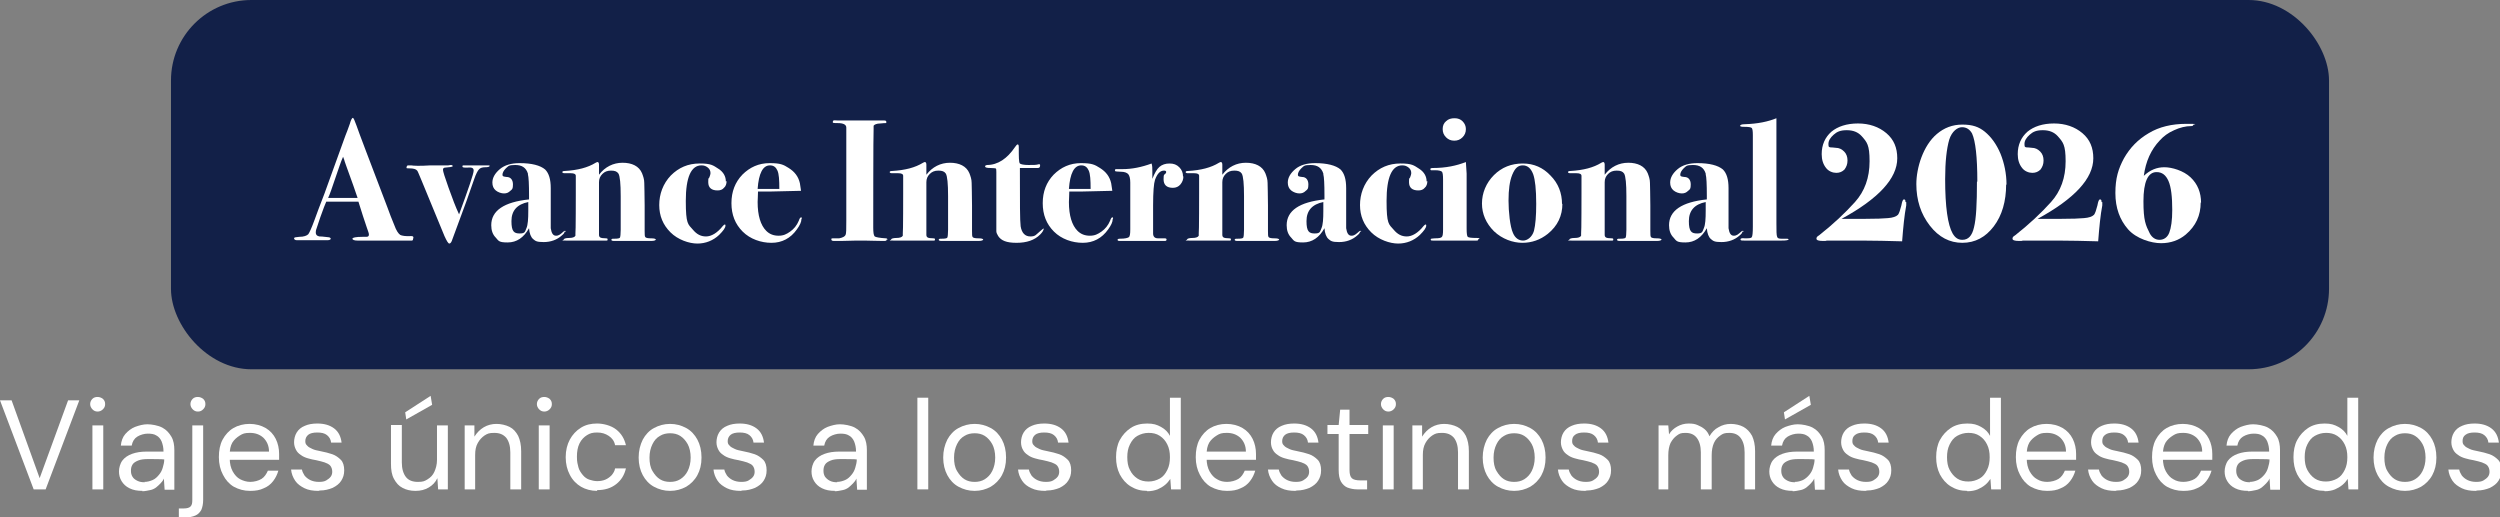 <?xml version="1.0" encoding="UTF-8"?>
<svg id="Capa_1" xmlns="http://www.w3.org/2000/svg" version="1.1" viewBox="0 0 668.2 138.3">
  <rect x="0" y="0" width="668.2" height="138.3" fill="#808080" stroke="none"/>
  <!-- Generator: Adobe Illustrator 29.7.1, SVG Export Plug-In . SVG Version: 2.1.1 Build 8)  -->
  <defs>
    <style>
      .st0 {
        fill: #fff;
      }

      .st1 {
        fill: #122048;
      }
    </style>
  </defs>
  <g>
    <rect class="st1" x="45.7" width="576.8" height="98.7" rx="21.5" ry="21.5"/>
    <g>
      <path class="st0" d="M110.4,63.9c0,.2-.1.4-.3.4-.2,0-.8,0-1.8,0s-.9,0-2.1,0c-2.3,0-3.9,0-4.8,0s-1.9,0-2.7,0c-1.6,0-2.6,0-3.2,0-.8,0-1.3-.2-1.3-.5s.9-.5,2.7-.5c.4,0,.8,0,1,0,.5,0,.7-.2.7-.6s-.2-.8-.6-2l-1-3c-.2-.7-.6-1.9-1.2-3.8h-4.5c-1.3,0-2.7,0-4.1,0-.3.6-.8,2-1.6,4.2l-1,3c-.2.5-.2.8-.2,1.1,0,.5.3.9,1,1,.2,0,.9,0,2.3.2.4,0,.7.2.7.4s-.3.4-.8.4h-8.3c-.4,0-.7-.2-.7-.5s.5-.3,1.4-.4c1.2,0,2-.3,2.4-.7.3-.4.9-1.7,1.7-3.9.6-1.6,1.4-3.9,2.6-6.9l5.6-15.5c.3-.7.7-1.8,1.2-3.2.3-1.1.6-1.6.8-1.6s.5.7,1,2.1c.6,1.8,3.4,9.1,8.2,21.7.6,1.6,1.2,3.3,1.9,4.9.5,1.4,1.1,2.3,1.6,2.6.4.2,1.4.4,2.9.3.4,0,.6.1.6.4ZM95.6,53c0,0-.1-.4-.3-.9-1.2-3.6-2.2-6.1-2.7-7.6-.1-.4-.4-1-.6-1.8l-.3-.8c-.6,1.3-1.2,3.2-2,5.5-.9,2.6-1.5,4.5-2,5.5h8Z"/>
      <path class="st0" d="M130.8,44.4c0,.2-.4.3-1.1.3-.8,0-1.4.2-1.7.6-.3.3-.8,1.2-1.3,2.7-.5,1.5-1.2,3.4-2,5.7l-3.8,10.3c-.2.7-.5,1.1-.8,1.1s-.7-.7-1.3-2c-.6-1.4-2.6-6.3-6.1-14.8-.7-1.6-1-2.5-1.2-2.7-.3-.4-1-.6-2.1-.6s-.7-.1-.7-.4.2-.4.5-.4.5,0,.7,0c.5.1,2.2.2,5.2,0h4.7c.2,0,.4-.1.7-.1s.5.1.5.3-.7.3-2,.4c-.4,0-.6.2-.6.6s.5,2,1.5,4.8c1,2.8,1.9,5.2,2.8,7.1,2.6-7.1,3.9-10.9,3.9-11.7s-.6-.9-1.8-.8c-.8,0-1.2,0-1.2-.3s.1-.3.4-.3h2.1c.4,0,.8,0,1.3,0h3.1c.3,0,.4,0,.4.3Z"/>
      <path class="st0" d="M150.9,61.9c0,.3-.2.6-.7,1-1.3,1.2-3,1.8-4.9,1.8s-2.2-.3-2.8-.8c-.6-.5-1-1.5-1.1-2.9-1.4,2.5-3.3,3.8-5.7,3.8s-2.4-.4-3.2-1.3c-.8-.8-1.2-1.9-1.2-3.3,0-3.9,3.4-6.2,10.1-6.9v-1c0-3.1-.1-5-.3-5.7v-.2c-.5-1.6-1.6-2.3-3.4-2.3s-1.8.3-2.5.9c-.6.6-.9,1.2-.9,1.7s.4.5,1.1.6c1.1,0,1.7.8,1.7,2s-.2,1.3-.7,1.7c-.5.5-1,.7-1.7.7s-1.6-.3-2.2-.8c-.6-.5-.9-1.2-.9-2.1,0-1.3.7-2.5,2-3.6,1.3-1.1,3.1-1.6,5.3-1.6,3.2,0,5.5.6,6.8,1.7,1,1,1.5,2.6,1.5,5v8c0,1.6,0,2.5,0,2.7.2,1.3.6,2,1.4,2s1.2-.4,2-1.1c.2-.2.3-.2.4-.2.2,0,.2,0,.2.2ZM141.2,56.3v-2.3c-3,.6-4.5,2.3-4.5,5.1s.7,3.3,2.2,3.3,1.4-.5,1.8-1.4.5-2.5.5-4.7Z"/>
      <path class="st0" d="M175.3,64c0,.2-.4.4-1.2.4h-10c-.4,0-.7-.1-.7-.3s.2-.3.5-.3h.4c.8,0,1.3-.1,1.4-.3.1-.2.2-.9.2-2.1v-9c0-3.3-.2-5.3-.6-6-.4-.6-1-.8-2-.8s-1.7.3-2.3.9-.9,1.3-.9,2.2v14.1c0,.4.2.6.4.7s.7.2,1.5.2c.2,0,.4,0,.4.3s-.1.3-.3.3c-.2,0-1,0-2.3,0s-2.4,0-3.3,0c-1.7,0-3.4,0-5.2,0s-.6-.1-.6-.3.5-.4,1.4-.4,1.5-.2,1.7-.6v-.6c.1,0,.1-10.7.1-10.7,0-3,0-4.6,0-4.7,0-.5-.5-.7-1.3-.7h-1.6c-.5,0-.7-.1-.7-.3s.2-.3.6-.3c3.5-.2,6.2-.9,8.3-2.2.2-.1.4-.2.5-.2.2,0,.4.2.4.7v2.7c1.6-2.1,3.8-3.2,6.3-3.2s4.4.9,5.2,2.8c.3.8.6,1.6.6,2.6,0,1,.1,3,.1,6v6.8c0,1,0,1.5.2,1.7.2.2.7.3,1.5.3s1.3.1,1.3.4Z"/>
      <path class="st0" d="M194.2,48.4c0,.7-.2,1.4-.7,1.8-.4.5-1,.7-1.7.7-1.6,0-2.5-.7-2.5-2.2s.1-.8.3-1.3c.2-.5.3-.9.3-1.1,0-.6-.2-1.1-.7-1.5-.5-.4-1-.6-1.7-.6-2.8,0-4.2,3.2-4.2,9.5s.6,6.2,1.9,7.7c1,1.2,2.1,1.8,3.5,1.8s3-.9,4.5-2.8c.2-.2.4-.4.5-.4s.2,0,.2.3c0,.6-.6,1.4-1.7,2.5-1.6,1.5-3.6,2.3-5.8,2.3s-5.2-1-7.2-3-3-4.4-3-7.3,1-5.7,3.1-7.9c2.1-2.1,4.6-3.2,7.7-3.2s3.6.5,5,1.4c1.4.9,2,2.1,2,3.4Z"/>
      <path class="st0" d="M214.2,58.6c0,.7-.4,1.6-1.2,2.7-1.7,2.4-4,3.6-6.8,3.6s-5.7-1-7.7-3c-2-2-3-4.5-3-7.6s1-5.6,2.9-7.6c2-2,4.4-3.1,7.3-3.1s3.7.4,5.1,1.3c1.6,1,2.6,2.3,3,4.1.1.6.2,1.2.3,2-.7,0-3.6.1-8.6.2-.8,0-1.8,0-2.9,0,0,1.1-.1,2.1-.1,2.8,0,3.6.8,6.2,2.3,7.7.9.9,2,1.3,3.3,1.3s2.1-.4,3.1-1.1c1-.7,1.8-1.7,2.3-2.9.2-.6.4-.9.6-.9s.2,0,.2.3ZM208.3,50.5c0-2.4-.1-4-.5-4.9s-1-1.4-2-1.4c-1.9,0-3,2.1-3.3,6.3h5.7Z"/>
      <path class="st0" d="M237,64c0,.3-.2.4-.6.4s-.4,0-.6,0c-1.9,0-3.5-.1-4.8-.1s-3.4,0-6.1.1c-.9,0-1.6,0-2,0s-.7-.1-.7-.4,0-.2.3-.3c.2,0,.8,0,1.8,0,1-.2,1.5-.5,1.7-.9.2-.4.2-1.6.2-3.8v-24.1c0-.6,0-.8,0-.8,0-.8-.8-1.2-2.3-1.2s-1.3-.1-1.3-.3,0-.3.2-.4.5,0,1.2,0c-.3,0,.2,0,1.7,0h10.6c.4,0,.6.1.6.4s0,.3-.2.3c-.1,0-.6,0-1.4.1-1,0-1.6.3-1.8.6v.9c-.1,0-.1,26.3-.1,26.3,0,1.3.1,2.1.4,2.4.3.2,1.3.4,3,.5.3,0,.4.2.4.4Z"/>
      <path class="st0" d="M262.8,64c0,.2-.4.4-1.2.4h-10c-.4,0-.7-.1-.7-.3s.2-.3.5-.3h.4c.8,0,1.3-.1,1.4-.3.1-.2.2-.9.2-2.1v-9c0-3.3-.2-5.3-.6-6-.4-.6-1-.8-2-.8s-1.7.3-2.3.9-.9,1.3-.9,2.2v14.1c0,.4.2.6.4.7s.7.2,1.5.2c.2,0,.4,0,.4.3s-.1.3-.3.3c-.2,0-1,0-2.3,0s-2.4,0-3.3,0c-1.7,0-3.4,0-5.2,0s-.6-.1-.6-.3.5-.4,1.4-.4,1.5-.2,1.7-.6v-.6c.1,0,.1-10.7.1-10.7,0-3,0-4.6,0-4.7,0-.5-.5-.7-1.3-.7h-1.6c-.5,0-.7-.1-.7-.3s.2-.3.6-.3c3.5-.2,6.2-.9,8.3-2.2.2-.1.4-.2.5-.2.2,0,.4.2.4.7v2.7c1.6-2.1,3.8-3.2,6.3-3.2s4.4.9,5.2,2.8c.3.8.6,1.6.6,2.6,0,1,.1,3,.1,6v6.8c0,1,0,1.5.2,1.7.2.2.7.3,1.5.3s1.3.1,1.3.4Z"/>
      <path class="st0" d="M278.9,61.3c0,.3-.3.8-.9,1.4-1.5,1.5-3.6,2.2-6.3,2.2s-4.1-.6-4.9-1.8c-.3-.5-.5-.9-.5-1.3,0-.4,0-1.4,0-3.1v-2.2c0-.6,0-1.2,0-1.9v-1c0,0,0-4.2,0-4.2v-3.4c0-.6,0-.9-.2-1-.2,0-.6-.1-1.4-.1s-1.4-.1-1.4-.4.2-.3.5-.4c2.9,0,5.4-1.7,7.5-4.8.3-.4.5-.7.7-.7s.3.2.3.7c0,2.7,0,4.1.3,4.4.2.2,1,.4,2.3.4s2.2,0,2.7-.2c0,0,.1,0,.2,0,.1,0,.2,0,.2.3,0,.5-.2.7-.6.7-1.3,0-2.7,0-4.2,0h-.6v1c0,8.3,0,13.1.2,14.6.3,1.8,1.2,2.7,2.6,2.7s1.5-.5,2.6-1.4c.5-.4.8-.7.9-.7s.1,0,.1.2Z"/>
      <path class="st0" d="M297.4,58.6c0,.7-.4,1.6-1.2,2.7-1.7,2.4-4,3.6-6.8,3.6s-5.7-1-7.7-3c-2-2-3-4.5-3-7.6s1-5.6,2.9-7.6c2-2,4.4-3.1,7.3-3.1s3.7.4,5.1,1.3c1.6,1,2.6,2.3,3,4.1.1.6.2,1.2.3,2-.7,0-3.6.1-8.6.2-.8,0-1.8,0-2.9,0,0,1.1-.1,2.1-.1,2.8,0,3.6.8,6.2,2.3,7.7.9.9,2,1.3,3.3,1.3s2.1-.4,3.1-1.1c1-.7,1.8-1.7,2.3-2.9.2-.6.4-.9.6-.9s.2,0,.2.3ZM291.5,50.5c0-2.4-.1-4-.5-4.9s-1-1.4-2-1.4c-1.9,0-3,2.1-3.3,6.3h5.7Z"/>
      <path class="st0" d="M316.3,47.1c0,.9-.3,1.6-.8,2.2-.5.6-1.2.9-2,.9-1.7,0-2.5-.8-2.5-2.3s.2-1.1.6-1.6c0-.1.1-.2.1-.3,0-.3-.2-.4-.6-.4-1,0-1.8.8-2.4,2.5-.3.9-.5,3.2-.5,6.8v7.5c0,.8.4,1.3,1.3,1.3.5,0,1.1,0,1.8,0,.3,0,.5.1.5.3s-.1.4-.4.4h-5c.1,0-.6,0-2.1,0h-5.1c-.3,0-.5-.1-.5-.3s.2-.3.7-.3c1.3,0,2-.2,2.3-.4.3-.2.4-.9.4-2.1v-12.5c0-1.1-.2-1.8-.5-2.2-.3-.4-1-.7-2-.7-.8,0-1.3-.1-1.4-.1-.1,0-.2-.1-.2-.3s.1-.3.4-.3h1.7c2.4,0,5-.5,7.7-1.5.2.6.2,1.3.2,2.1v2c.6-1.5,1.2-2.6,1.9-3.2.7-.6,1.6-.9,2.7-.9s1.9.3,2.6,1c.7.7,1,1.5,1,2.5Z"/>
      <path class="st0" d="M341.9,64c0,.2-.4.4-1.2.4h-10c-.4,0-.7-.1-.7-.3s.2-.3.5-.3h.4c.8,0,1.3-.1,1.4-.3.1-.2.2-.9.2-2.1v-9c0-3.3-.2-5.3-.6-6-.4-.6-1-.8-2-.8s-1.7.3-2.3.9-.9,1.3-.9,2.2v14.1c0,.4.2.6.4.7s.7.2,1.5.2c.2,0,.4,0,.4.3s-.1.3-.3.3c-.2,0-1,0-2.3,0s-2.4,0-3.3,0c-1.7,0-3.4,0-5.2,0s-.6-.1-.6-.3.5-.4,1.4-.4,1.5-.2,1.7-.6v-.6c.1,0,.1-10.7.1-10.7,0-3,0-4.6,0-4.7,0-.5-.5-.7-1.3-.7h-1.6c-.5,0-.7-.1-.7-.3s.2-.3.6-.3c3.5-.2,6.2-.9,8.3-2.2.2-.1.4-.2.5-.2.2,0,.4.2.4.7v2.7c1.6-2.1,3.8-3.2,6.3-3.2s4.4.9,5.2,2.8c.3.8.6,1.6.6,2.6,0,1,.1,3,.1,6v6.8c0,1,0,1.5.2,1.7.2.2.7.3,1.5.3s1.3.1,1.3.4Z"/>
      <path class="st0" d="M363.5,61.9c0,.3-.2.6-.7,1-1.3,1.2-3,1.8-4.9,1.8s-2.2-.3-2.8-.8c-.6-.5-1-1.5-1.1-2.9-1.4,2.5-3.3,3.8-5.7,3.8s-2.4-.4-3.2-1.3c-.8-.8-1.2-1.9-1.2-3.3,0-3.9,3.4-6.2,10.1-6.9v-1c0-3.1-.1-5-.3-5.7v-.2c-.5-1.6-1.6-2.3-3.4-2.3s-1.8.3-2.5.9c-.6.6-.9,1.2-.9,1.7s.4.5,1.1.6c1.1,0,1.7.8,1.7,2s-.2,1.3-.7,1.7c-.5.5-1,.7-1.7.7s-1.6-.3-2.2-.8c-.6-.5-.9-1.2-.9-2.1,0-1.3.7-2.5,2-3.6,1.3-1.1,3.1-1.6,5.3-1.6,3.2,0,5.5.6,6.8,1.7,1,1,1.5,2.6,1.5,5v8c0,1.6,0,2.5,0,2.7.2,1.3.6,2,1.4,2s1.2-.4,2-1.1c.2-.2.3-.2.4-.2.2,0,.2,0,.2.2ZM353.7,56.3v-2.3c-3,.6-4.5,2.3-4.5,5.1s.7,3.3,2.2,3.3,1.4-.5,1.8-1.4.5-2.5.5-4.7Z"/>
      <path class="st0" d="M381.5,48.4c0,.7-.2,1.4-.7,1.8-.4.5-1,.7-1.7.7-1.6,0-2.5-.7-2.5-2.2s.1-.8.3-1.3c.2-.5.3-.9.3-1.1,0-.6-.2-1.1-.7-1.5-.5-.4-1-.6-1.7-.6-2.8,0-4.2,3.2-4.2,9.5s.6,6.2,1.9,7.7c1,1.2,2.1,1.8,3.5,1.8s3-.9,4.5-2.8c.2-.2.4-.4.5-.4s.2,0,.2.3c0,.6-.6,1.4-1.7,2.5-1.6,1.5-3.6,2.3-5.8,2.3s-5.2-1-7.2-3-3-4.4-3-7.3,1-5.7,3.1-7.9c2.1-2.1,4.6-3.2,7.7-3.2s3.6.5,5,1.4c1.4.9,2,2.1,2,3.4Z"/>
      <path class="st0" d="M395.1,64c0,.2-.1.3-.4.3h-11.7c-.4,0-.6,0-.6-.3s.4-.2,1.1-.3c1.1,0,1.7-.1,1.9-.4.2-.2.3-.8.3-1.9v-13.4c0-1.2-.1-1.9-.3-2.1-.2-.2-.8-.4-1.8-.4s-1,0-1.1,0c-.1,0-.2-.1-.2-.3s.2-.3.7-.3c3.4,0,6.3-.6,8.8-1.6,0,.4.1,1.4.2,3.1v14.7c0,1.3.1,2,.3,2.2.2.2,1,.3,2.4.3s.5.1.5.3ZM391.8,34.5c0,.9-.3,1.6-.9,2.2-.6.6-1.3.9-2.2.9s-1.6-.3-2.2-.9c-.6-.6-.9-1.3-.9-2.2s.3-1.6.9-2.1c.6-.6,1.4-.8,2.3-.8s1.6.3,2.1.8c.6.6.9,1.3.9,2.1Z"/>
      <path class="st0" d="M417.6,54.4c0,3.3-1.3,6-3.9,8.1-2,1.6-4.3,2.4-6.8,2.4s-5.4-1-7.6-3.1c-2.1-2.1-3.2-4.6-3.2-7.4s1.1-5.5,3.2-7.6c2.1-2.1,4.7-3.1,7.7-3.1s5.4,1.1,7.4,3.2c2.1,2.1,3.1,4.7,3.1,7.7ZM410.6,54.5c0-3.9-.3-6.5-.8-7.9-.6-1.6-1.5-2.4-2.8-2.4s-2.1.8-2.8,2.5c-.7,1.7-1,4-1,6.9s.4,7,1.2,8.7c.6,1.4,1.6,2,2.7,2s2.4-.9,2.9-2.6c.4-1.6.6-4,.6-7.2Z"/>
      <path class="st0" d="M444.1,64c0,.2-.4.4-1.2.4h-10c-.4,0-.7-.1-.7-.3s.2-.3.5-.3h.4c.8,0,1.3-.1,1.4-.3.1-.2.2-.9.2-2.1v-9c0-3.3-.2-5.3-.6-6-.4-.6-1-.8-2-.8s-1.7.3-2.3.9-.9,1.3-.9,2.2v14.1c0,.4.2.6.4.7s.7.2,1.5.2c.2,0,.4,0,.4.3s-.1.3-.3.3c-.2,0-1,0-2.3,0s-2.4,0-3.3,0c-1.7,0-3.4,0-5.2,0s-.6-.1-.6-.3.5-.4,1.4-.4,1.5-.2,1.7-.6v-.6c.1,0,.1-10.7.1-10.7,0-3,0-4.6,0-4.7,0-.5-.5-.7-1.3-.7h-1.6c-.5,0-.7-.1-.7-.3s.2-.3.6-.3c3.5-.2,6.2-.9,8.3-2.2.2-.1.4-.2.5-.2.2,0,.4.2.4.7v2.7c1.6-2.1,3.8-3.2,6.3-3.2s4.4.9,5.2,2.8c.3.8.6,1.6.6,2.6,0,1,.1,3,.1,6v6.8c0,1,0,1.5.2,1.7.2.2.7.3,1.5.3s1.3.1,1.3.4Z"/>
      <path class="st0" d="M465.7,61.9c0,.3-.2.6-.7,1-1.3,1.2-3,1.8-4.9,1.8s-2.2-.3-2.8-.8c-.6-.5-1-1.5-1.1-2.9-1.4,2.5-3.3,3.8-5.7,3.8s-2.4-.4-3.2-1.3c-.8-.8-1.2-1.9-1.2-3.3,0-3.9,3.4-6.2,10.1-6.9v-1c0-3.1-.1-5-.3-5.7v-.2c-.5-1.6-1.6-2.3-3.4-2.3s-1.8.3-2.5.9c-.6.6-.9,1.2-.9,1.7s.4.5,1.1.6c1.1,0,1.7.8,1.7,2s-.2,1.3-.7,1.7c-.5.5-1,.7-1.7.7s-1.6-.3-2.2-.8c-.6-.5-.9-1.2-.9-2.1,0-1.3.7-2.5,2-3.6,1.3-1.1,3.1-1.6,5.3-1.6,3.2,0,5.5.6,6.8,1.7,1,1,1.5,2.6,1.5,5v8c0,1.6,0,2.5,0,2.7.2,1.3.6,2,1.4,2s1.2-.4,2-1.1c.2-.2.3-.2.4-.2.2,0,.2,0,.2.2ZM455.9,56.3v-2.3c-3,.6-4.5,2.3-4.5,5.1s.7,3.3,2.2,3.3,1.4-.5,1.8-1.4.5-2.5.5-4.7Z"/>
      <path class="st0" d="M478,64c0,.2-.6.3-1.8.3s-1.1,0-2.6,0c-.7,0-1.5,0-2.2,0s-2,0-3.8,0h-1.4c-.7,0-1,0-1-.3s.4-.4,1.1-.3c1.1,0,1.7,0,1.9-.3.2-.2.3-1.2.3-2.8v-24.5c0-1.1-.1-1.7-.3-1.9-.2-.2-.9-.3-1.9-.3s-1.2-.1-1.2-.3.4-.4,1.2-.4c3.5-.1,6.3-.7,8.5-1.6v28c0,2.1,0,3.3.2,3.7.1.4.5.5,1.1.5h1.4c.4,0,.6.1.6.3Z"/>
      <path class="st0" d="M509.5,54c0,.2,0,.5,0,.9-.5,2.6-.8,5.8-1.1,9.6-3.7-.1-7.4-.2-10.9-.2s-.6,0-1.1,0c-.7,0-1.4,0-1.9,0h-6.2c-.2.1-.5.1-.7.1h-.4c-1.1,0-1.7-.2-1.7-.6s.2-.6.7-.9c3.8-3,7-6,9.6-8.9,2.6-2.9,3.9-6.5,3.9-10.9s-.7-5.1-2.1-6.7c-1-1.1-2.3-1.6-4-1.6s-2.6.4-3.5,1.2-1.4,1.6-1.4,2.5.2.8.6.9c.2,0,.6,0,1.3.1,1,0,1.7.4,2.3,1,.6.6.9,1.4.9,2.4s-.3,1.7-.8,2.4c-.6.6-1.3.9-2.2.9s-2.1-.4-2.8-1.4c-.7-.9-1.1-2.1-1.1-3.6,0-2.5.9-4.5,2.6-6,1.7-1.4,4.1-2.2,7.1-2.2s5.6.9,7.6,2.6,2.9,3.9,2.9,6.7c0,5.4-5,10.8-14.9,16.2h5.8c3.4,0,5.6-.1,6.6-.2,1.3-.1,2.2-.4,2.7-.9.3-.4.6-1.3.9-2.5.2-1.1.4-1.6.7-1.6s.4.2.4.7Z"/>
      <path class="st0" d="M536.2,49.3c0,4.5-1.1,8.3-3.3,11.2-2.2,2.9-5,4.4-8.4,4.4s-6.3-1.5-8.7-4.6c-2.4-3.1-3.6-6.8-3.6-11.1s1.8-10.3,5.5-13.4c1.9-1.6,4.1-2.5,6.8-2.5s4.4.6,6,1.9c1.7,1.4,3.1,3.3,4.2,5.9,1,2.5,1.6,5.3,1.6,8.3ZM528.5,48.5c0-6.6-.5-10.8-1.4-12.8-.6-1.1-1.5-1.7-2.7-1.7s-2.7,1.1-3.4,3.3c-.7,2.4-1.1,5.9-1.1,10.6,0,7.4.7,12.2,2,14.5.7,1.2,1.5,1.7,2.6,1.7,1.6,0,2.6-1.1,3.1-3.3.6-2.3.8-6.4.8-12.2Z"/>
      <path class="st0" d="M561.9,54c0,.2,0,.5,0,.9-.5,2.6-.8,5.8-1.1,9.6-3.7-.1-7.4-.2-10.9-.2s-.6,0-1.1,0c-.7,0-1.4,0-1.9,0h-6.2c-.2.1-.5.1-.7.1h-.4c-1.1,0-1.7-.2-1.7-.6s.2-.6.7-.9c3.8-3,7-6,9.6-8.9,2.6-2.9,3.9-6.5,3.9-10.9s-.7-5.1-2.1-6.7c-1-1.1-2.3-1.6-4-1.6s-2.6.4-3.5,1.2-1.4,1.6-1.4,2.5.2.8.6.9c.2,0,.6,0,1.3.1,1,0,1.7.4,2.3,1,.6.6.9,1.4.9,2.4s-.3,1.7-.8,2.4c-.6.6-1.3.9-2.2.9s-2.1-.4-2.8-1.4c-.7-.9-1.1-2.1-1.1-3.6,0-2.5.9-4.5,2.6-6,1.7-1.4,4.1-2.2,7.1-2.2s5.6.9,7.6,2.6,2.9,3.9,2.9,6.7c0,5.4-5,10.8-14.9,16.2h5.8c3.4,0,5.6-.1,6.6-.2,1.3-.1,2.2-.4,2.7-.9.3-.4.6-1.3.9-2.5.2-1.1.4-1.6.7-1.6s.4.2.4.7Z"/>
      <path class="st0" d="M588.2,54.1c0,3.5-1.3,6.3-4,8.6-1.8,1.5-4,2.3-6.6,2.3s-6.6-1.2-8.8-3.7c-2.2-2.5-3.4-5.7-3.4-9.7s.8-6.5,2.3-9.3c1.6-2.8,3.7-5,6.6-6.7,2.8-1.7,6.2-2.5,10.1-2.5s1.8.1,1.8.3-.2.3-.5.3c-1.5,0-3.1.4-4.6,1.1-1.6.7-2.8,1.6-3.8,2.7-2.4,2.5-3.8,5.7-4.3,9.5,1.7-1.6,3.5-2.3,5.5-2.3s5.1.9,7,2.7c1.9,1.8,2.8,4.1,2.8,6.8ZM580.6,56.2c0-3.6-.3-6.2-1-7.8-.7-1.6-1.7-2.4-3.2-2.4-2.3,0-3.5,2.6-3.5,7.8s.6,6.4,1.7,8.6c.6,1.1,1.5,1.7,2.6,1.7s2.1-.6,2.6-1.9.8-3.3.8-6.1Z"/>
    </g>
  </g>
  <g>
    <path class="st0" d="M9,130.8L0,107h3.1l7.5,20.8,7.6-20.8h3l-9,23.8h-3.3,0Z"/>
    <path class="st0" d="M26.1,110c-.6,0-1-.2-1.4-.6s-.6-.9-.6-1.4.2-1,.6-1.4c.4-.4.9-.5,1.4-.5s1,.2,1.4.5c.4.4.6.8.6,1.4s-.2,1-.6,1.4c-.4.4-.9.6-1.4.6ZM24.7,130.8v-17.1h2.9v17.1h-2.9Z"/>
    <path class="st0" d="M38.1,131.2c-1.4,0-2.5-.2-3.5-.7s-1.6-1.1-2.1-1.9-.7-1.7-.7-2.6.3-2.1.9-2.9c.6-.8,1.5-1.4,2.6-1.8s2.4-.6,3.9-.6h4.5c0-1.1-.2-1.9-.5-2.7-.3-.7-.8-1.3-1.4-1.6-.6-.4-1.4-.5-2.3-.5s-2,.3-2.8.8c-.8.5-1.3,1.3-1.5,2.4h-2.9c.1-1.2.5-2.3,1.2-3.1.7-.8,1.6-1.5,2.6-1.9,1.1-.4,2.2-.7,3.3-.7s2.9.3,4,.9c1.1.6,1.8,1.4,2.4,2.4s.8,2.3.8,3.6v10.6h-2.6l-.2-3c-.2.5-.5.9-.9,1.3-.4.4-.8.8-1.2,1.1s-1,.6-1.6.7-1.3.3-2.1.3h0ZM38.6,128.8c.8,0,1.5-.2,2.2-.5s1.2-.8,1.7-1.4.8-1.2,1-1.9.4-1.4.4-2.2h0c0-.1-4.3-.1-4.3-.1-1.1,0-2,.1-2.7.4s-1.2.6-1.5,1.1c-.3.5-.4,1-.4,1.6s.1,1.1.4,1.6.7.8,1.3,1.1,1.2.4,2,.4h0Z"/>
    <path class="st0" d="M47.8,138.3v-2.4h1.3c.9,0,1.5-.2,1.8-.5.4-.4.5-.9.5-1.8v-19.9h2.9v19.9c0,1.1-.2,2-.5,2.7-.4.7-.9,1.2-1.6,1.5s-1.6.5-2.6.5h-1.8ZM52.9,110c-.6,0-1-.2-1.4-.6s-.6-.9-.6-1.4.2-1,.6-1.4c.4-.4.9-.5,1.4-.5s1,.2,1.4.5c.4.4.6.8.6,1.4s-.2,1-.6,1.4c-.4.4-.8.6-1.4.6Z"/>
    <path class="st0" d="M66.8,131.2c-1.6,0-3-.4-4.3-1.1-1.2-.7-2.2-1.8-2.9-3.2-.7-1.3-1.1-2.9-1.1-4.7s.3-3.4,1-4.7c.7-1.3,1.7-2.4,2.9-3.1s2.7-1.1,4.3-1.1,3.1.4,4.3,1.1,2.1,1.7,2.7,2.9c.6,1.2.9,2.6.9,4v.7c0,.2,0,.5,0,.9h-14v-2.2h11.3c0-1.6-.6-2.8-1.5-3.7-1-.9-2.2-1.3-3.6-1.3s-1.9.2-2.7.7-1.5,1.1-2,1.9c-.5.9-.7,1.9-.7,3.2v1c0,1.4.3,2.6.8,3.5s1.2,1.7,2,2.1,1.7.7,2.7.7,2.2-.3,3-.8c.8-.5,1.3-1.3,1.7-2.2h2.8c-.3,1-.7,1.9-1.4,2.8s-1.5,1.5-2.5,1.9c-1,.5-2.2.7-3.5.7h0Z"/>
    <path class="st0" d="M85.1,131.2c-1.4,0-2.7-.2-3.7-.7s-1.9-1.1-2.5-2c-.6-.9-1-1.9-1.1-3h2.9c.1.6.4,1.1.7,1.6.4.5.9.9,1.5,1.2.6.3,1.4.5,2.3.5s1.5-.1,2-.4.9-.6,1.2-1c.3-.4.4-.9.4-1.3,0-.7-.2-1.2-.5-1.6-.3-.4-.8-.6-1.5-.9-.6-.2-1.4-.4-2.3-.6-.7-.1-1.5-.3-2.2-.5-.7-.2-1.4-.5-1.9-.9-.6-.4-1-.8-1.3-1.4s-.5-1.2-.5-2,.2-1.8.7-2.6,1.2-1.4,2.2-1.8c.9-.4,2-.6,3.3-.6,1.8,0,3.3.4,4.5,1.3s1.8,2.2,2,3.8h-2.8c-.1-.9-.5-1.5-1.1-2-.6-.5-1.5-.7-2.6-.7s-1.9.2-2.4.6-.8,1-.8,1.7.2.9.5,1.2c.3.4.8.6,1.4.9s1.3.4,2.2.6c1.1.2,2.2.5,3.1.8s1.7.9,2.3,1.5.9,1.6.9,2.8-.3,2-.8,2.8c-.5.8-1.3,1.4-2.3,1.9-1,.4-2.1.7-3.4.7h0Z"/>
    <path class="st0" d="M111,131.2c-1.3,0-2.5-.3-3.4-.8-1-.5-1.7-1.3-2.3-2.4s-.8-2.4-.8-4.1v-10.3h2.9v10c0,1.7.4,3,1.1,3.9.7.9,1.8,1.3,3.2,1.3s1.8-.2,2.6-.7c.8-.5,1.4-1.1,1.8-2,.4-.9.7-1.9.7-3.2v-9.2h2.9v17.1h-2.6l-.2-3c-.5,1.1-1.3,1.9-2.3,2.5s-2.2.9-3.5.9h0ZM108.6,112.2l-.3-2,6.8-4.4.4,2.4-6.9,3.9h0Z"/>
    <path class="st0" d="M124.2,130.8v-17.1h2.6v3c.7-1.1,1.5-1.9,2.5-2.5,1-.6,2.2-.9,3.4-.9s2.5.3,3.5.8c1,.5,1.7,1.3,2.3,2.4.5,1.1.8,2.4.8,4.1v10.2h-2.9v-9.9c0-1.7-.4-3-1.1-3.9-.8-.9-1.8-1.3-3.2-1.3s-1.8.2-2.6.7c-.7.5-1.3,1.1-1.8,2s-.7,1.9-.7,3.2v9.2h-2.9,0Z"/>
    <path class="st0" d="M145.5,110c-.6,0-1-.2-1.4-.6-.4-.4-.6-.9-.6-1.4s.2-1,.6-1.4c.4-.4.9-.5,1.4-.5s1,.2,1.4.5c.4.4.6.8.6,1.4s-.2,1-.6,1.4c-.4.4-.9.6-1.4.6ZM144,130.8v-17.1h2.9v17.1h-2.9Z"/>
    <path class="st0" d="M159.6,131.2c-1.6,0-3.1-.4-4.3-1.1s-2.3-1.8-3-3.2c-.7-1.3-1.1-2.9-1.1-4.7s.4-3.4,1.1-4.7c.7-1.3,1.7-2.4,3-3.2s2.7-1.1,4.3-1.1,3.7.5,5.1,1.6,2.2,2.5,2.6,4.2h-2.9c-.2-1.1-.8-1.9-1.7-2.5-.9-.6-1.9-.9-3.1-.9s-1.9.2-2.7.7c-.8.5-1.5,1.2-2,2.2s-.7,2.2-.7,3.6.2,2,.4,2.8.7,1.5,1.2,2.1,1.1,1,1.7,1.2,1.4.4,2.1.4,1.5-.1,2.2-.4c.7-.3,1.2-.7,1.7-1.2.4-.5.8-1.1.9-1.8h2.9c-.4,1.7-1.2,3.1-2.6,4.2-1.4,1.1-3.1,1.6-5.1,1.6h0Z"/>
    <path class="st0" d="M179.1,131.2c-1.6,0-3-.4-4.3-1.1s-2.3-1.8-3-3.1c-.7-1.3-1.1-2.9-1.1-4.7s.4-3.4,1.1-4.8c.7-1.3,1.7-2.4,3-3.1s2.7-1.1,4.3-1.1,3,.4,4.3,1.1,2.3,1.8,3,3.1,1.1,2.9,1.1,4.8-.4,3.4-1.1,4.7c-.7,1.3-1.8,2.4-3,3.1-1.3.7-2.7,1.1-4.3,1.1h0ZM179.1,128.8c1,0,1.9-.2,2.7-.7.8-.5,1.5-1.2,2-2.2s.8-2.2.8-3.6-.3-2.7-.8-3.6-1.2-1.7-2-2.2c-.8-.5-1.7-.7-2.7-.7s-1.9.2-2.7.7c-.9.5-1.5,1.2-2,2.2s-.8,2.2-.8,3.6.2,2.6.8,3.6,1.2,1.7,2,2.2,1.7.7,2.7.7Z"/>
    <path class="st0" d="M198,131.2c-1.4,0-2.7-.2-3.7-.7s-1.9-1.1-2.5-2c-.6-.9-1-1.9-1.1-3h2.9c.1.6.4,1.1.7,1.6.4.5.9.9,1.5,1.2.6.3,1.4.5,2.3.5s1.5-.1,2-.4.9-.6,1.2-1c.3-.4.4-.9.4-1.3,0-.7-.2-1.2-.5-1.6-.3-.4-.8-.6-1.5-.9-.6-.2-1.4-.4-2.3-.6-.7-.1-1.5-.3-2.2-.5-.7-.2-1.4-.5-1.9-.9-.6-.4-1-.8-1.3-1.4s-.5-1.2-.5-2,.2-1.8.7-2.6,1.2-1.4,2.2-1.8c.9-.4,2-.6,3.3-.6,1.8,0,3.3.4,4.5,1.3s1.8,2.2,2,3.8h-2.8c-.1-.9-.5-1.5-1.1-2-.6-.5-1.5-.7-2.6-.7s-1.9.2-2.4.6-.8,1-.8,1.7.2.9.5,1.2c.3.4.8.6,1.4.9s1.3.4,2.2.6c1.1.2,2.2.5,3.1.8s1.7.9,2.3,1.5.9,1.6.9,2.8-.3,2-.8,2.8c-.5.8-1.3,1.4-2.3,1.9-1,.4-2.1.7-3.4.7h0Z"/>
    <path class="st0" d="M223.2,131.2c-1.4,0-2.5-.2-3.5-.7s-1.6-1.1-2.1-1.9-.7-1.7-.7-2.6.3-2.1.9-2.9c.6-.8,1.5-1.4,2.6-1.8s2.4-.6,3.9-.6h4.5c0-1.1-.2-1.9-.5-2.7-.3-.7-.8-1.3-1.4-1.6-.6-.4-1.4-.5-2.3-.5s-2,.3-2.8.8c-.8.5-1.3,1.3-1.5,2.4h-2.9c.1-1.2.5-2.3,1.2-3.1.7-.8,1.6-1.5,2.6-1.9,1.1-.4,2.2-.7,3.3-.7s2.9.3,4,.9c1.1.6,1.8,1.4,2.4,2.4s.8,2.3.8,3.6v10.6h-2.6l-.2-3c-.2.5-.5.9-.9,1.3-.4.4-.8.8-1.2,1.1s-1,.6-1.6.7-1.3.3-2.1.3h0ZM223.7,128.8c.8,0,1.5-.2,2.2-.5s1.2-.8,1.7-1.4.8-1.2,1-1.9.4-1.4.4-2.2h0c0-.1-4.3-.1-4.3-.1-1.1,0-2,.1-2.7.4s-1.2.6-1.5,1.1c-.3.5-.4,1-.4,1.6s.1,1.1.4,1.6c.3.4.7.8,1.3,1.1s1.2.4,2,.4h0Z"/>
    <path class="st0" d="M245.2,130.8v-24.5h2.9v24.5h-2.9Z"/>
    <path class="st0" d="M260.5,131.2c-1.6,0-3-.4-4.3-1.1s-2.3-1.8-3-3.1c-.7-1.3-1.1-2.9-1.1-4.7s.4-3.4,1.1-4.8c.7-1.3,1.7-2.4,3-3.1s2.7-1.1,4.3-1.1,3,.4,4.3,1.1,2.3,1.8,3,3.1,1.1,2.9,1.1,4.8-.4,3.4-1.1,4.7c-.7,1.3-1.8,2.4-3,3.1-1.3.7-2.7,1.1-4.3,1.1h0ZM260.5,128.8c1,0,1.9-.2,2.7-.7.8-.5,1.5-1.2,2-2.2s.8-2.2.8-3.6-.3-2.7-.8-3.6-1.2-1.7-2-2.2c-.8-.5-1.7-.7-2.7-.7s-1.9.2-2.7.7c-.9.5-1.5,1.2-2,2.2s-.8,2.2-.8,3.6.2,2.6.8,3.6,1.2,1.7,2,2.2c.8.5,1.7.7,2.7.7h0Z"/>
    <path class="st0" d="M279.4,131.2c-1.4,0-2.7-.2-3.7-.7-1.1-.5-1.9-1.1-2.5-2-.6-.9-1-1.9-1.1-3h2.9c.1.6.4,1.1.7,1.6.4.5.9.9,1.5,1.2.6.3,1.4.5,2.3.5s1.5-.1,2-.4.9-.6,1.2-1c.3-.4.4-.9.4-1.3,0-.7-.2-1.2-.5-1.6-.3-.4-.8-.6-1.5-.9-.6-.2-1.4-.4-2.3-.6-.7-.1-1.5-.3-2.2-.5-.7-.2-1.4-.5-1.9-.9-.6-.4-1-.8-1.3-1.4-.3-.5-.5-1.2-.5-2s.2-1.8.7-2.6c.5-.8,1.2-1.4,2.2-1.8.9-.4,2-.6,3.3-.6,1.8,0,3.3.4,4.5,1.3s1.8,2.2,2,3.8h-2.8c-.1-.9-.5-1.5-1.1-2-.6-.5-1.5-.7-2.6-.7s-1.9.2-2.4.6-.8,1-.8,1.7.2.9.5,1.2c.3.4.8.6,1.4.9s1.3.4,2.2.6c1.1.2,2.2.5,3.1.8s1.7.9,2.3,1.5.9,1.6.9,2.8-.3,2-.8,2.8c-.5.8-1.3,1.4-2.3,1.9-1,.4-2.1.7-3.4.7h0Z"/>
    <path class="st0" d="M306.6,131.2c-1.7,0-3.1-.4-4.4-1.2s-2.2-1.9-2.9-3.2c-.7-1.4-1-2.9-1-4.6s.3-3.3,1-4.6c.7-1.3,1.7-2.4,2.9-3.2s2.7-1.2,4.4-1.2,2.6.3,3.7.9,1.9,1.4,2.4,2.4v-10.2h2.9v24.5h-2.6l-.2-2.8c-.4.6-.8,1.1-1.4,1.6s-1.3.9-2,1.2c-.8.3-1.7.5-2.8.5h0ZM307,128.7c1.1,0,2.1-.3,3-.8s1.5-1.3,2-2.3.7-2.1.7-3.4-.2-2.4-.7-3.4c-.5-1-1.1-1.7-2-2.3s-1.9-.8-3-.8-2.1.3-3,.8c-.9.5-1.5,1.3-2,2.3-.5,1-.7,2.1-.7,3.4s.2,2.5.7,3.4c.5,1,1.1,1.7,2,2.3s1.9.8,3,.8Z"/>
    <path class="st0" d="M327.9,131.2c-1.6,0-3-.4-4.3-1.1-1.2-.7-2.2-1.8-2.9-3.2-.7-1.3-1.1-2.9-1.1-4.7s.3-3.4,1-4.7c.7-1.3,1.7-2.4,2.9-3.1s2.7-1.1,4.3-1.1,3.1.4,4.3,1.1,2.1,1.7,2.7,2.9c.6,1.2.9,2.6.9,4v.7c0,.2,0,.5,0,.9h-14v-2.2h11.3c0-1.6-.6-2.8-1.5-3.7-1-.9-2.2-1.3-3.6-1.3s-1.9.2-2.7.7-1.5,1.1-2,1.9c-.5.9-.7,1.9-.7,3.2v1c0,1.4.3,2.6.8,3.5s1.2,1.7,2,2.1c.8.5,1.7.7,2.7.7s2.2-.3,3-.8c.8-.5,1.3-1.3,1.7-2.2h2.8c-.3,1-.7,1.9-1.4,2.8s-1.5,1.5-2.5,1.9c-1,.5-2.2.7-3.5.7h0Z"/>
    <path class="st0" d="M346.2,131.2c-1.4,0-2.7-.2-3.7-.7-1.1-.5-1.9-1.1-2.5-2-.6-.9-1-1.9-1.1-3h2.9c.1.6.4,1.1.7,1.6.4.5.9.9,1.5,1.2.6.3,1.4.5,2.3.5s1.5-.1,2-.4.9-.6,1.2-1c.3-.4.4-.9.4-1.3,0-.7-.2-1.2-.5-1.6-.3-.4-.8-.6-1.5-.9-.6-.2-1.4-.4-2.3-.6-.7-.1-1.5-.3-2.2-.5-.7-.2-1.4-.5-1.9-.9-.6-.4-1-.8-1.3-1.4-.3-.5-.5-1.2-.5-2s.2-1.8.7-2.6c.5-.8,1.2-1.4,2.2-1.8.9-.4,2-.6,3.3-.6,1.8,0,3.3.4,4.5,1.3s1.8,2.2,2,3.8h-2.8c-.1-.9-.5-1.5-1.1-2-.6-.5-1.5-.7-2.6-.7s-1.9.2-2.4.6-.8,1-.8,1.7.2.9.5,1.2c.3.4.8.6,1.4.9s1.3.4,2.2.6c1.1.2,2.2.5,3.1.8s1.7.9,2.3,1.5.9,1.6.9,2.8-.3,2-.8,2.8c-.5.8-1.3,1.4-2.3,1.9-1,.4-2.1.7-3.4.7h0Z"/>
    <path class="st0" d="M362.8,130.8c-1,0-1.9-.2-2.7-.5-.7-.3-1.3-.9-1.7-1.6s-.6-1.8-.6-3.1v-9.6h-3v-2.4h3l.4-4.1h2.5v4.1h5v2.4h-5v9.6c0,1.1.2,1.8.6,2.2.4.4,1.2.6,2.3.6h1.8v2.4s-2.7,0-2.7,0Z"/>
    <path class="st0" d="M371.1,110c-.6,0-1-.2-1.4-.6s-.6-.9-.6-1.4.2-1,.6-1.4c.4-.4.9-.5,1.4-.5s1,.2,1.4.5c.4.4.6.8.6,1.4s-.2,1-.6,1.4c-.4.4-.9.6-1.4.6ZM369.6,130.8v-17.1h2.9v17.1h-2.9Z"/>
    <path class="st0" d="M377.5,130.8v-17.1h2.6v3c.7-1.1,1.5-1.9,2.5-2.5,1-.6,2.2-.9,3.4-.9s2.5.3,3.5.8c1,.5,1.7,1.3,2.3,2.4.5,1.1.8,2.4.8,4.1v10.2h-2.9v-9.9c0-1.7-.4-3-1.1-3.9-.8-.9-1.8-1.3-3.2-1.3s-1.8.2-2.6.7c-.7.5-1.3,1.1-1.8,2s-.7,1.9-.7,3.2v9.2h-2.9,0Z"/>
    <path class="st0" d="M404.7,131.2c-1.6,0-3-.4-4.3-1.1s-2.3-1.8-3-3.1c-.7-1.3-1.1-2.9-1.1-4.7s.4-3.4,1.1-4.8c.7-1.3,1.7-2.4,3-3.1s2.7-1.1,4.3-1.1,3,.4,4.3,1.1,2.3,1.8,3,3.1,1.1,2.9,1.1,4.8-.4,3.4-1.1,4.7c-.7,1.3-1.8,2.4-3,3.1-1.3.7-2.7,1.1-4.3,1.1h0ZM404.7,128.8c1,0,1.9-.2,2.7-.7.8-.5,1.5-1.2,2-2.2s.8-2.2.8-3.6-.3-2.7-.8-3.6-1.2-1.7-2-2.2c-.8-.5-1.7-.7-2.7-.7s-1.9.2-2.7.7c-.9.5-1.5,1.2-2,2.2s-.8,2.2-.8,3.6.2,2.6.8,3.6,1.2,1.7,2,2.2c.8.5,1.7.7,2.7.7h0Z"/>
    <path class="st0" d="M423.7,131.2c-1.4,0-2.7-.2-3.7-.7s-1.9-1.1-2.5-2c-.6-.9-1-1.9-1.1-3h2.9c.1.6.4,1.1.7,1.6.4.5.9.9,1.5,1.2.6.3,1.4.5,2.3.5s1.5-.1,2-.4.9-.6,1.2-1c.3-.4.4-.9.4-1.3,0-.7-.2-1.2-.5-1.6-.3-.4-.8-.6-1.5-.9-.6-.2-1.4-.4-2.3-.6-.7-.1-1.5-.3-2.2-.5-.7-.2-1.4-.5-1.9-.9-.6-.4-1-.8-1.3-1.4s-.5-1.2-.5-2,.2-1.8.7-2.6,1.2-1.4,2.2-1.8c.9-.4,2-.6,3.3-.6,1.8,0,3.3.4,4.5,1.3s1.8,2.2,2,3.8h-2.8c-.1-.9-.5-1.5-1.1-2-.6-.5-1.5-.7-2.6-.7s-1.9.2-2.4.6c-.6.4-.8,1-.8,1.7s.2.9.5,1.2c.3.4.8.6,1.4.9s1.3.4,2.2.6c1.1.2,2.2.5,3.1.8s1.7.9,2.3,1.5.9,1.6.9,2.8-.3,2-.8,2.8c-.5.8-1.3,1.4-2.3,1.9-1,.4-2.1.7-3.4.7h0Z"/>
    <path class="st0" d="M443.3,130.8v-17.1h2.6l.2,2.4c.5-.9,1.3-1.6,2.2-2.1.9-.5,1.9-.8,3-.8s1.7.1,2.4.4,1.3.6,1.9,1.1,1,1.1,1.3,1.9c.6-1,1.4-1.9,2.4-2.4,1-.6,2.1-.9,3.3-.9s2.5.3,3.4.8,1.7,1.3,2.3,2.4c.5,1.1.8,2.4.8,4.1v10.2h-2.8v-9.9c0-1.7-.4-3-1.1-3.9s-1.7-1.3-3-1.3-1.7.2-2.4.7c-.7.5-1.3,1.1-1.7,2-.4.9-.6,2-.6,3.3v9.1h-2.9v-9.9c0-1.7-.4-3-1.1-3.9s-1.7-1.3-3-1.3-1.6.2-2.3.7c-.7.5-1.2,1.1-1.7,2-.4.9-.6,2-.6,3.3v9.1h-2.9,0Z"/>
    <path class="st0" d="M479.2,131.2c-1.4,0-2.5-.2-3.5-.7s-1.6-1.1-2.1-1.9-.7-1.7-.7-2.6.3-2.1.9-2.9c.6-.8,1.5-1.4,2.6-1.8s2.4-.6,3.9-.6h4.5c0-1.1-.2-1.9-.5-2.7-.3-.7-.8-1.3-1.4-1.6-.6-.4-1.4-.5-2.3-.5s-2,.3-2.8.8c-.8.5-1.3,1.3-1.5,2.4h-2.9c.1-1.2.5-2.3,1.2-3.1.7-.8,1.6-1.5,2.6-1.9,1.1-.4,2.2-.7,3.3-.7s2.9.3,4,.9c1.1.6,1.8,1.4,2.4,2.4s.8,2.3.8,3.6v10.6h-2.6l-.2-3c-.2.5-.5.9-.9,1.3-.4.4-.8.8-1.2,1.1s-1,.6-1.6.7-1.3.3-2.1.3h0ZM479.7,128.8c.8,0,1.5-.2,2.2-.5.6-.3,1.2-.8,1.7-1.4s.8-1.2,1-1.9c.2-.7.4-1.4.4-2.2h0c0-.1-4.3-.1-4.3-.1-1.1,0-2,.1-2.7.4s-1.2.6-1.5,1.1c-.3.5-.4,1-.4,1.6s.1,1.1.4,1.6.7.8,1.3,1.1,1.2.4,2,.4h0ZM477.1,112.2l-.3-2,6.8-4.4.4,2.4-6.9,3.9h0Z"/>
    <path class="st0" d="M498.6,131.2c-1.4,0-2.7-.2-3.7-.7s-1.9-1.1-2.5-2c-.6-.9-1-1.9-1.1-3h2.9c.1.6.4,1.1.7,1.6.4.5.9.9,1.5,1.2.6.3,1.4.5,2.3.5s1.5-.1,2-.4.9-.6,1.2-1c.3-.4.4-.9.4-1.3,0-.7-.2-1.2-.5-1.6-.3-.4-.8-.6-1.5-.9-.6-.2-1.4-.4-2.3-.6-.7-.1-1.5-.3-2.2-.5-.7-.2-1.4-.5-1.9-.9-.6-.4-1-.8-1.3-1.4s-.5-1.2-.5-2,.2-1.8.7-2.6,1.2-1.4,2.2-1.8c.9-.4,2-.6,3.3-.6,1.8,0,3.3.4,4.5,1.3s1.8,2.2,2,3.8h-2.8c-.1-.9-.5-1.5-1.1-2-.6-.5-1.5-.7-2.6-.7s-1.9.2-2.4.6c-.6.4-.8,1-.8,1.7s.2.9.5,1.2c.3.4.8.6,1.4.9s1.3.4,2.2.6c1.1.2,2.2.5,3.1.8s1.7.9,2.3,1.5.9,1.6.9,2.8-.3,2-.8,2.8c-.5.8-1.3,1.4-2.3,1.9-1,.4-2.1.7-3.4.7h0Z"/>
    <path class="st0" d="M525.8,131.2c-1.7,0-3.1-.4-4.4-1.2s-2.2-1.9-2.9-3.2c-.7-1.4-1-2.9-1-4.6s.3-3.3,1-4.6,1.7-2.4,2.9-3.2,2.7-1.2,4.4-1.2,2.6.3,3.7.9,1.9,1.4,2.4,2.4v-10.2h2.9v24.5h-2.6l-.2-2.8c-.4.6-.8,1.1-1.4,1.6s-1.3.9-2,1.2-1.7.5-2.8.5h0ZM526.1,128.7c1.1,0,2.1-.3,3-.8s1.5-1.3,2-2.3.7-2.1.7-3.4-.2-2.4-.7-3.4-1.1-1.7-2-2.3-1.9-.8-3-.8-2.1.3-3,.8c-.9.5-1.5,1.3-2,2.3-.5,1-.7,2.1-.7,3.4s.2,2.5.7,3.4,1.1,1.7,2,2.3,1.9.8,3,.8Z"/>
    <path class="st0" d="M547.1,131.2c-1.6,0-3-.4-4.3-1.1-1.2-.7-2.2-1.8-2.9-3.2-.7-1.3-1.1-2.9-1.1-4.7s.3-3.4,1-4.7c.7-1.3,1.7-2.4,2.9-3.1s2.7-1.1,4.3-1.1,3.1.4,4.3,1.1,2.1,1.7,2.7,2.9c.6,1.2.9,2.6.9,4v.7c0,.2,0,.5,0,.9h-14v-2.2h11.3c0-1.6-.6-2.8-1.5-3.7-1-.9-2.2-1.3-3.6-1.3s-1.9.2-2.7.7-1.5,1.1-2,1.9c-.5.9-.7,1.9-.7,3.2v1c0,1.4.3,2.6.8,3.5s1.2,1.7,2,2.1c.8.5,1.7.7,2.7.7s2.2-.3,3-.8c.8-.5,1.3-1.3,1.7-2.2h2.8c-.3,1-.7,1.9-1.4,2.8s-1.5,1.5-2.5,1.9c-1,.5-2.2.7-3.5.7h0Z"/>
    <path class="st0" d="M565.4,131.2c-1.4,0-2.7-.2-3.7-.7s-1.9-1.1-2.5-2c-.6-.9-1-1.9-1.1-3h2.9c.1.6.4,1.1.7,1.6.4.5.9.9,1.5,1.2.6.3,1.4.5,2.3.5s1.5-.1,2-.4.9-.6,1.2-1c.3-.4.4-.9.4-1.3,0-.7-.2-1.2-.5-1.6-.3-.4-.8-.6-1.5-.9-.6-.2-1.4-.4-2.3-.6-.7-.1-1.5-.3-2.2-.5-.7-.2-1.4-.5-1.9-.9-.6-.4-1-.8-1.3-1.4s-.5-1.2-.5-2,.2-1.8.7-2.6,1.2-1.4,2.2-1.8c.9-.4,2-.6,3.3-.6,1.8,0,3.3.4,4.5,1.3s1.8,2.2,2,3.8h-2.8c-.1-.9-.5-1.5-1.1-2-.6-.5-1.5-.7-2.6-.7s-1.9.2-2.4.6c-.6.4-.8,1-.8,1.7s.2.9.5,1.2c.3.4.8.6,1.4.9s1.3.4,2.2.6c1.1.2,2.2.5,3.1.8s1.7.9,2.3,1.5.9,1.6.9,2.8-.3,2-.8,2.8c-.5.8-1.3,1.4-2.3,1.9-1,.4-2.1.7-3.4.7h0Z"/>
    <path class="st0" d="M583.5,131.2c-1.6,0-3-.4-4.3-1.1-1.2-.7-2.2-1.8-2.9-3.2-.7-1.3-1.1-2.9-1.1-4.7s.3-3.4,1-4.7c.7-1.3,1.7-2.4,2.9-3.1s2.7-1.1,4.3-1.1,3.1.4,4.3,1.1,2.1,1.7,2.7,2.9c.6,1.2.9,2.6.9,4v.7c0,.2,0,.5,0,.9h-14v-2.2h11.3c0-1.6-.6-2.8-1.5-3.7-1-.9-2.2-1.3-3.6-1.3s-1.9.2-2.7.7-1.5,1.1-2,1.9c-.5.9-.7,1.9-.7,3.2v1c0,1.4.3,2.6.8,3.5s1.2,1.7,2,2.1c.8.5,1.7.7,2.7.7s2.2-.3,3-.8c.8-.5,1.3-1.3,1.7-2.2h2.8c-.3,1-.7,1.9-1.4,2.8s-1.5,1.5-2.5,1.9c-1,.5-2.2.7-3.5.7h0Z"/>
    <path class="st0" d="M600.9,131.2c-1.4,0-2.5-.2-3.5-.7s-1.6-1.1-2.1-1.9-.7-1.7-.7-2.6.3-2.1.9-2.9c.6-.8,1.5-1.4,2.6-1.8s2.4-.6,3.9-.6h4.5c0-1.1-.2-1.9-.5-2.7-.3-.7-.8-1.3-1.4-1.6-.6-.4-1.4-.5-2.3-.5s-2,.3-2.8.8c-.8.5-1.3,1.3-1.5,2.4h-2.9c.1-1.2.5-2.3,1.2-3.1.7-.8,1.6-1.5,2.6-1.9,1.1-.4,2.2-.7,3.3-.7s2.9.3,4,.9c1.1.6,1.8,1.4,2.4,2.4s.8,2.3.8,3.6v10.6h-2.6l-.2-3c-.2.5-.5.9-.9,1.3-.4.4-.8.8-1.2,1.1s-1,.6-1.6.7-1.3.3-2.1.3h0ZM601.3,128.8c.8,0,1.5-.2,2.2-.5.6-.3,1.2-.8,1.7-1.4s.8-1.2,1-1.9c.2-.7.4-1.4.4-2.2h0c0-.1-4.3-.1-4.3-.1-1.1,0-2,.1-2.7.4s-1.2.6-1.5,1.1c-.3.5-.4,1-.4,1.6s.1,1.1.4,1.6.7.8,1.3,1.1,1.2.4,2,.4h0Z"/>
    <path class="st0" d="M621.3,131.2c-1.7,0-3.1-.4-4.4-1.2s-2.2-1.9-2.9-3.2c-.7-1.4-1-2.9-1-4.6s.3-3.3,1-4.6,1.7-2.4,2.9-3.2,2.7-1.2,4.4-1.2,2.6.3,3.7.9,1.9,1.4,2.4,2.4v-10.2h2.9v24.5h-2.6l-.2-2.8c-.4.6-.8,1.1-1.4,1.6s-1.3.9-2,1.2-1.7.5-2.8.5h0ZM621.7,128.7c1.1,0,2.1-.3,3-.8s1.5-1.3,2-2.3.7-2.1.7-3.4-.2-2.4-.7-3.4-1.1-1.7-2-2.3-1.9-.8-3-.8-2.1.3-3,.8c-.9.5-1.5,1.3-2,2.3-.5,1-.7,2.1-.7,3.4s.2,2.5.7,3.4,1.1,1.7,2,2.3,1.9.8,3,.8Z"/>
    <path class="st0" d="M642.8,131.2c-1.6,0-3-.4-4.3-1.1s-2.3-1.8-3-3.1c-.7-1.3-1.1-2.9-1.1-4.7s.4-3.4,1.1-4.8c.7-1.3,1.7-2.4,3-3.1s2.7-1.1,4.3-1.1,3,.4,4.3,1.1,2.3,1.8,3,3.1,1.1,2.9,1.1,4.8-.4,3.4-1.1,4.7c-.7,1.3-1.8,2.4-3,3.1-1.3.7-2.7,1.1-4.3,1.1h0ZM642.8,128.8c1,0,1.9-.2,2.7-.7.8-.5,1.5-1.2,2-2.2s.8-2.2.8-3.6-.3-2.7-.8-3.6-1.2-1.7-2-2.2c-.8-.5-1.7-.7-2.7-.7s-1.9.2-2.7.7c-.9.5-1.5,1.2-2,2.2s-.8,2.2-.8,3.6.2,2.6.8,3.6,1.2,1.7,2,2.2c.8.5,1.7.7,2.7.7h0Z"/>
    <path class="st0" d="M661.7,131.2c-1.4,0-2.7-.2-3.7-.7s-1.9-1.1-2.5-2c-.6-.9-1-1.9-1.1-3h2.9c.1.6.4,1.1.7,1.6.4.5.9.9,1.5,1.2.6.3,1.4.5,2.3.5s1.5-.1,2-.4.9-.6,1.2-1c.3-.4.4-.9.4-1.3,0-.7-.2-1.2-.5-1.6-.3-.4-.8-.6-1.5-.9-.6-.2-1.4-.4-2.3-.6-.7-.1-1.5-.3-2.2-.5-.7-.2-1.4-.5-1.9-.9-.6-.4-1-.8-1.3-1.4s-.5-1.2-.5-2,.2-1.8.7-2.6,1.2-1.4,2.2-1.8c.9-.4,2-.6,3.3-.6,1.8,0,3.3.4,4.5,1.3s1.8,2.2,2,3.8h-2.8c-.1-.9-.5-1.5-1.1-2-.6-.5-1.5-.7-2.6-.7s-1.9.2-2.4.6c-.6.4-.8,1-.8,1.7s.2.9.5,1.2c.3.4.8.6,1.4.9s1.3.4,2.2.6c1.1.2,2.2.5,3.1.8s1.7.9,2.3,1.5.9,1.6.9,2.8-.3,2-.8,2.8c-.5.8-1.3,1.4-2.3,1.9-1,.4-2.1.7-3.4.7h0Z"/>
  </g>
</svg>